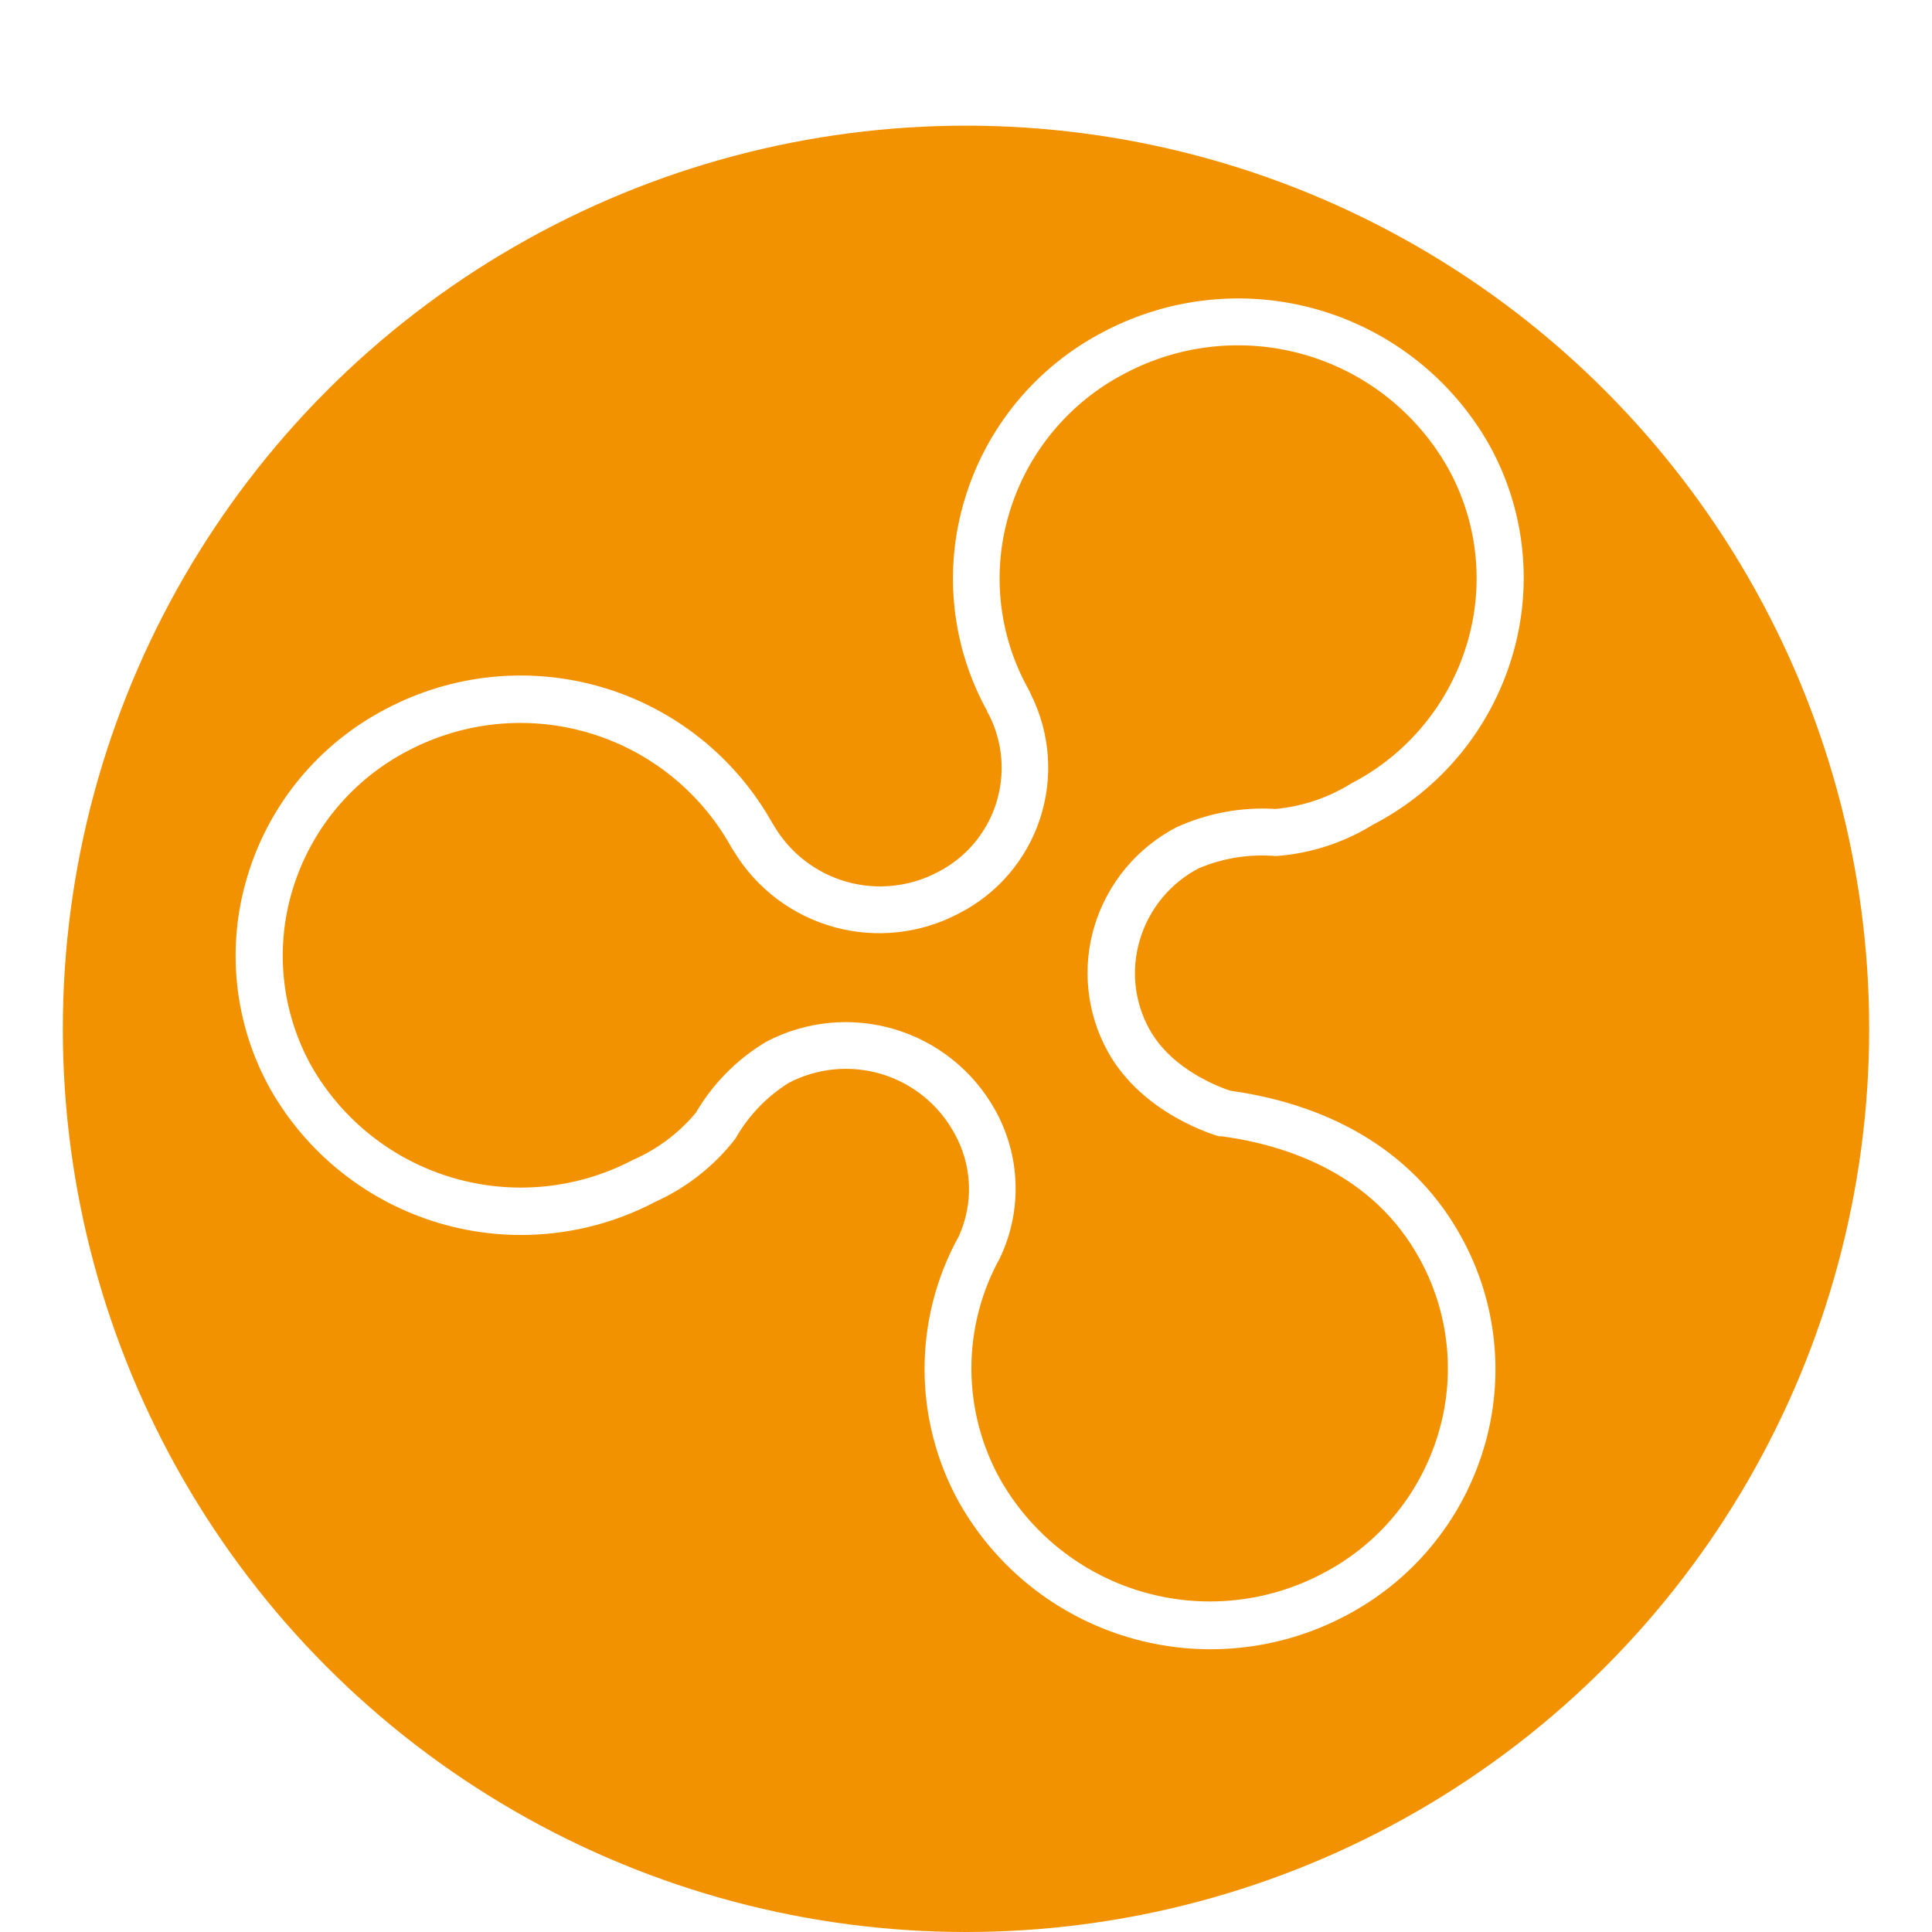 <?xml version="1.0" encoding="UTF-8"?> <svg xmlns="http://www.w3.org/2000/svg" width="123" height="123" viewBox="0 0 123 123" fill="none"> <g filter="url(#filter0_d)"> <g filter="url(#filter1_d)"> <circle cx="61.5" cy="57.5" r="57.5" fill="#F39200"></circle> </g> <path d="M76.314 51.281C77.862 50.625 79.548 50.357 81.224 50.501C83.418 50.344 85.542 49.658 87.413 48.501C89.525 47.407 91.395 45.901 92.913 44.072C94.431 42.243 95.567 40.127 96.254 37.851C96.931 35.622 97.155 33.279 96.911 30.962C96.667 28.645 95.961 26.4 94.834 24.361C92.489 20.191 88.609 17.101 84.02 15.749C79.43 14.396 74.495 14.889 70.263 17.121V17.121C68.153 18.215 66.282 19.721 64.764 21.55C63.245 23.379 62.11 25.495 61.423 27.771C60.745 30 60.522 32.343 60.766 34.66C61.01 36.977 61.716 39.222 62.843 41.261C62.843 41.331 62.944 41.471 62.974 41.531C63.862 43.294 64.014 45.337 63.397 47.212C62.78 49.087 61.445 50.64 59.684 51.531C57.906 52.467 55.837 52.684 53.904 52.139C51.971 51.594 50.32 50.328 49.294 48.601L49.163 48.391C46.824 44.216 42.946 41.119 38.356 39.761C33.767 38.403 28.828 38.891 24.593 41.121C22.482 42.216 20.611 43.723 19.092 45.554C17.574 47.386 16.438 49.503 15.754 51.781C15.075 54.01 14.852 56.353 15.096 58.67C15.34 60.987 16.046 63.232 17.174 65.271C19.52 69.439 23.401 72.527 27.99 73.878C32.578 75.228 37.513 74.734 41.743 72.501C43.734 71.6 45.474 70.227 46.813 68.501C47.633 67.05 48.801 65.826 50.214 64.941C52.032 63.99 54.151 63.788 56.117 64.378C58.083 64.969 59.74 66.305 60.733 68.101C61.304 69.098 61.63 70.216 61.684 71.364C61.738 72.511 61.518 73.655 61.044 74.701C59.612 77.291 58.861 80.202 58.861 83.161C58.861 86.12 59.612 89.031 61.044 91.621C63.387 95.793 67.265 98.886 71.853 100.243C76.441 101.601 81.377 101.116 85.614 98.891C87.725 97.797 89.595 96.291 91.113 94.462C92.631 92.633 93.767 90.517 94.454 88.241C95.132 86.012 95.355 83.669 95.111 81.352C94.867 79.035 94.161 76.79 93.034 74.751C90.224 69.621 85.144 66.401 78.334 65.441C77.803 65.271 74.624 64.161 73.174 61.521C72.697 60.659 72.399 59.711 72.296 58.732C72.193 57.753 72.287 56.763 72.573 55.821C72.862 54.853 73.341 53.952 73.984 53.172C74.626 52.393 75.418 51.749 76.314 51.281V51.281ZM69.683 54.941C69.282 56.263 69.149 57.652 69.294 59.026C69.438 60.4 69.856 61.731 70.523 62.941C72.724 66.941 77.394 68.281 77.594 68.341H77.784C81.883 68.901 87.403 70.701 90.374 76.131C91.309 77.822 91.896 79.684 92.098 81.606C92.301 83.529 92.116 85.472 91.553 87.321C90.982 89.215 90.036 90.975 88.771 92.497C87.507 94.019 85.951 95.272 84.194 96.181C80.654 98.049 76.525 98.461 72.686 97.329C68.848 96.197 65.603 93.611 63.644 90.121C62.463 87.977 61.843 85.569 61.843 83.121C61.843 80.673 62.463 78.265 63.644 76.121C64.361 74.632 64.708 72.99 64.654 71.338C64.6 69.686 64.147 68.071 63.334 66.631C61.947 64.159 59.651 62.326 56.934 61.521C54.217 60.716 51.292 61.003 48.783 62.321C46.932 63.425 45.391 64.98 44.303 66.841C43.221 68.138 41.852 69.165 40.303 69.841C36.775 71.698 32.663 72.109 28.837 70.987C25.01 69.866 21.771 67.299 19.803 63.831C18.869 62.141 18.284 60.281 18.081 58.361C17.878 56.44 18.063 54.499 18.623 52.651C19.195 50.757 20.141 48.997 21.405 47.475C22.67 45.953 24.227 44.701 25.983 43.791C29.519 41.931 33.64 41.523 37.471 42.653C41.303 43.782 44.543 46.361 46.504 49.841C46.574 49.971 46.714 50.191 46.724 50.201C48.157 52.563 50.44 54.288 53.104 55.023C55.768 55.757 58.612 55.445 61.053 54.151C63.494 52.905 65.345 50.747 66.206 48.145C67.067 45.544 66.869 42.707 65.653 40.251C65.653 40.251 65.523 39.961 65.444 39.821C64.508 38.13 63.921 36.268 63.719 34.346C63.516 32.424 63.701 30.48 64.263 28.631C64.835 26.737 65.781 24.977 67.046 23.455C68.31 21.933 69.867 20.681 71.624 19.771C75.166 17.894 79.302 17.477 83.148 18.609C86.994 19.741 90.244 22.334 92.204 25.831C93.139 27.522 93.726 29.384 93.928 31.306C94.131 33.229 93.946 35.172 93.383 37.021C92.812 38.915 91.866 40.675 90.601 42.197C89.337 43.719 87.781 44.972 86.023 45.881C84.567 46.787 82.921 47.341 81.213 47.501C79.05 47.367 76.887 47.765 74.913 48.661C73.667 49.306 72.562 50.194 71.664 51.273C70.766 52.352 70.093 53.599 69.683 54.941V54.941Z" fill="white"></path> </g> <defs> <filter id="filter0_d" x="0" y="0" width="123" height="123" filterUnits="userSpaceOnUse" color-interpolation-filters="sRGB"> <feFlood flood-opacity="0" result="BackgroundImageFix"></feFlood> <feColorMatrix in="SourceAlpha" type="matrix" values="0 0 0 0 0 0 0 0 0 0 0 0 0 0 0 0 0 0 127 0"></feColorMatrix> <feOffset dy="4"></feOffset> <feGaussianBlur stdDeviation="2"></feGaussianBlur> <feColorMatrix type="matrix" values="0 0 0 0 0 0 0 0 0 0 0 0 0 0 0 0 0 0 0.25 0"></feColorMatrix> <feBlend mode="normal" in2="BackgroundImageFix" result="effect1_dropShadow"></feBlend> <feBlend mode="normal" in="SourceGraphic" in2="effect1_dropShadow" result="shape"></feBlend> </filter> <filter id="filter1_d" x="0" y="0" width="123" height="123" filterUnits="userSpaceOnUse" color-interpolation-filters="sRGB"> <feFlood flood-opacity="0" result="BackgroundImageFix"></feFlood> <feColorMatrix in="SourceAlpha" type="matrix" values="0 0 0 0 0 0 0 0 0 0 0 0 0 0 0 0 0 0 127 0"></feColorMatrix> <feOffset dy="4"></feOffset> <feGaussianBlur stdDeviation="2"></feGaussianBlur> <feColorMatrix type="matrix" values="0 0 0 0 0 0 0 0 0 0 0 0 0 0 0 0 0 0 0.25 0"></feColorMatrix> <feBlend mode="normal" in2="BackgroundImageFix" result="effect1_dropShadow"></feBlend> <feBlend mode="normal" in="SourceGraphic" in2="effect1_dropShadow" result="shape"></feBlend> </filter> </defs> </svg> 